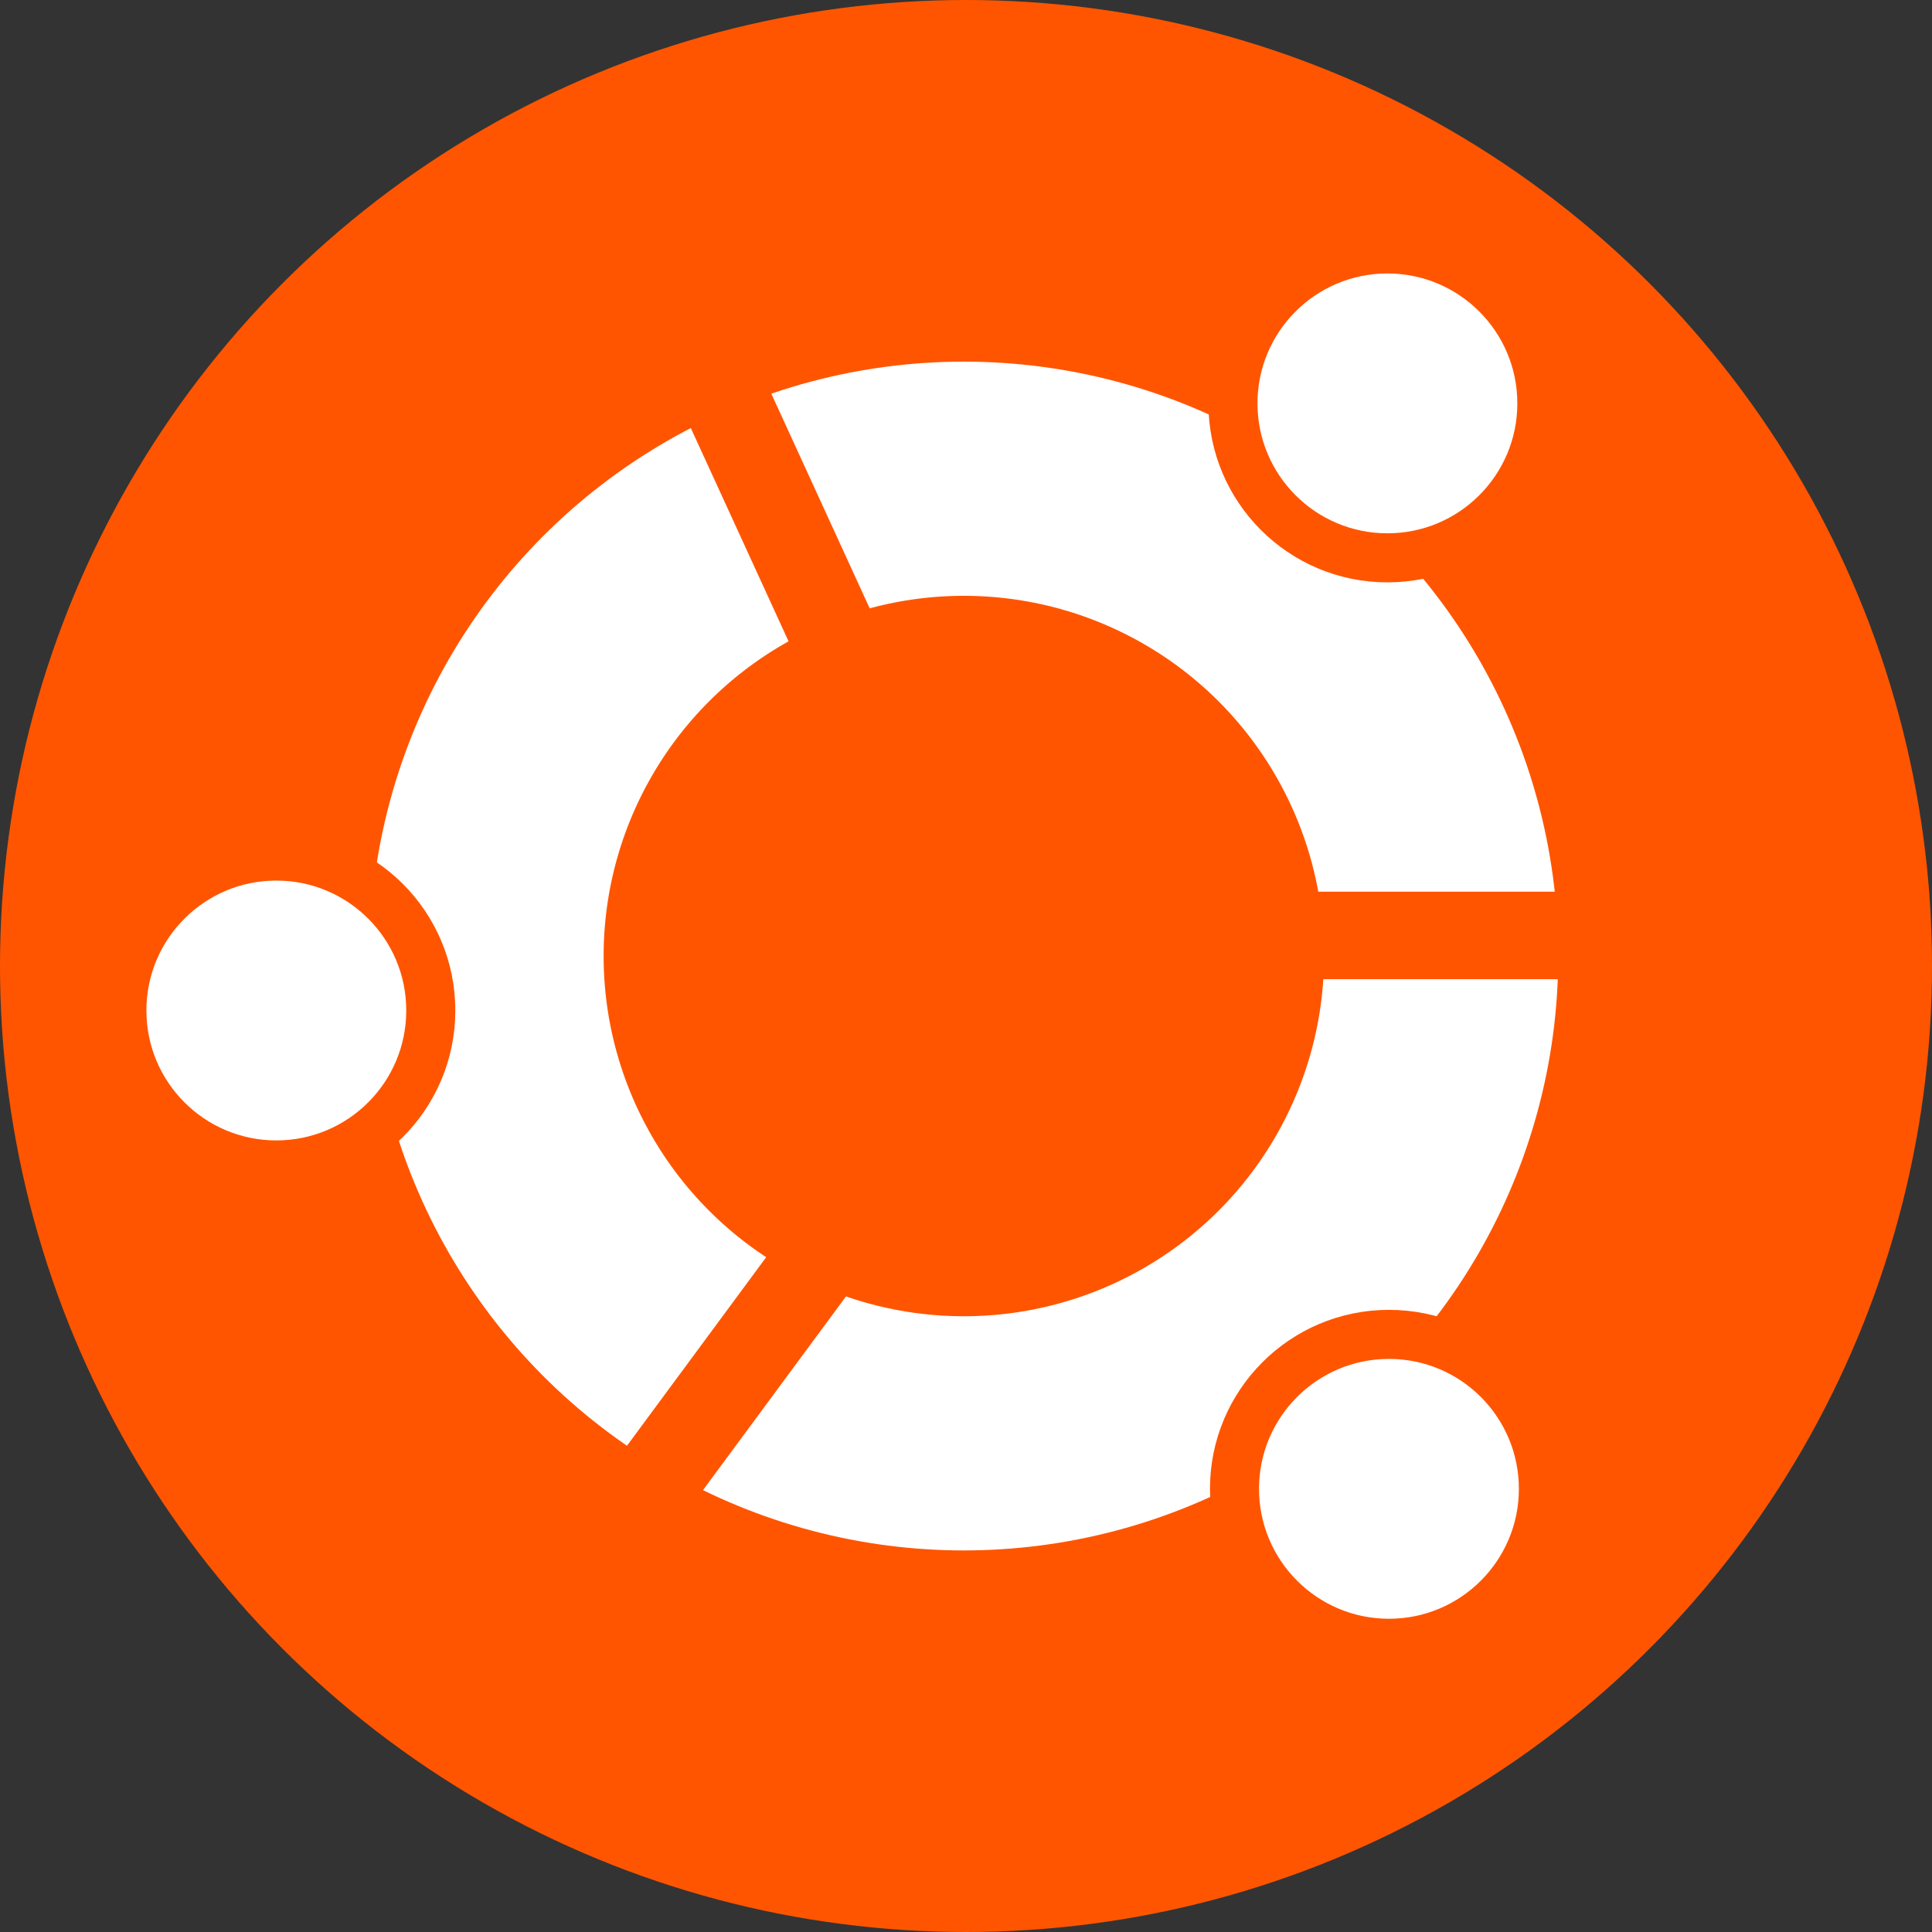 <?xml version="1.0" encoding="UTF-8" standalone="no"?>
<svg
   xmlns:dc="http://purl.org/dc/elements/1.1/"
   xmlns:cc="http://creativecommons.org/ns#"
   xmlns:rdf="http://www.w3.org/1999/02/22-rdf-syntax-ns#"
   xmlns:svg="http://www.w3.org/2000/svg"
   xmlns="http://www.w3.org/2000/svg"
   xmlns:sodipodi="http://sodipodi.sourceforge.net/DTD/sodipodi-0.dtd"
   xmlns:inkscape="http://www.inkscape.org/namespaces/inkscape"
   sodipodi:docname="ubuntu-loggo.svg"
   inkscape:version="0.92.4 (5da689c313, 2019-01-14)"
   id="svg8"
   version="1.1"
   viewBox="0 0 101.168 101.168"
   height="101.168mm"
   width="101.168mm">
  <rect x="0" y="0" width="101.168" height="101.168" fill="#333333" stroke="none"/>
  <defs
     id="defs2" />
  <sodipodi:namedview
     inkscape:window-maximized="1"
     inkscape:window-y="27"
     inkscape:window-x="0"
     inkscape:window-height="1016"
     inkscape:window-width="1920"
     showgrid="false"
     inkscape:document-rotation="0"
     inkscape:current-layer="layer1"
     inkscape:document-units="mm"
     inkscape:cy="508.59438"
     inkscape:cx="-554.46236"
     inkscape:zoom="0.29121746"
     inkscape:pageshadow="2"
     inkscape:pageopacity="0.0"
     borderopacity="1.0"
     bordercolor="#666666"
     pagecolor="#ffffff"
     id="base" />
  <g
     id="layer1"
     inkscape:groupmode="layer"
     inkscape:label="Lager 1"
     transform="translate(-69.539,-122.503)">
    <g
       id="g857">
      <circle
         style="fill:#ff5500;fill-opacity:1;stroke-width:1.544"
         id="path833"
         cx="120.123"
         cy="173.087"
         r="50.584" />
      <circle
         r="24.994"
         cy="172.565"
         cx="120.01"
         id="circle835"
         style="fill:#ff5500;fill-opacity:1;stroke:#ffffff;stroke-width:12.263;stroke-miterlimit:4;stroke-dasharray:none;stroke-opacity:1" />
      <circle
         style="fill:#ffffff;fill-opacity:1;stroke:#ff5500;stroke-width:2.569;stroke-miterlimit:4;stroke-dasharray:none;stroke-opacity:1"
         id="circle837"
         cx="142.19"
         cy="143.626"
         r="8.088" />
      <circle
         r="8.088"
         cy="200.465"
         cx="142.271"
         id="circle839"
         style="fill:#ffffff;fill-opacity:1;stroke:#ff5500;stroke-width:2.569;stroke-miterlimit:4;stroke-dasharray:none;stroke-opacity:1" />
      <circle
         style="fill:#ffffff;fill-opacity:1;stroke:#ff5500;stroke-width:2.569;stroke-miterlimit:4;stroke-dasharray:none;stroke-opacity:1"
         id="circle841"
         cx="84.009"
         cy="175.417"
         r="8.088" />
      <rect
         style="fill:#ff5500;fill-opacity:1;stroke:none;stroke-width:2.301;stroke-miterlimit:4;stroke-dasharray:none;stroke-opacity:1"
         id="rect843"
         width="4.582"
         height="19.884"
         x="-173.777"
         y="135.235"
         transform="rotate(-90)" />
      <rect
         transform="rotate(-143.563)"
         y="-103.194"
         x="-204.664"
         height="19.884"
         width="4.582"
         id="rect845"
         style="fill:#ff5500;fill-opacity:1;stroke:none;stroke-width:2.301;stroke-miterlimit:4;stroke-dasharray:none;stroke-opacity:1" />
      <rect
         style="fill:#ff5500;fill-opacity:1;stroke:none;stroke-width:2.301;stroke-miterlimit:4;stroke-dasharray:none;stroke-opacity:1"
         id="rect847"
         width="4.582"
         height="19.884"
         x="-40.306"
         y="-191.923"
         transform="rotate(155.378)" />
    </g>
  </g>
</svg>
